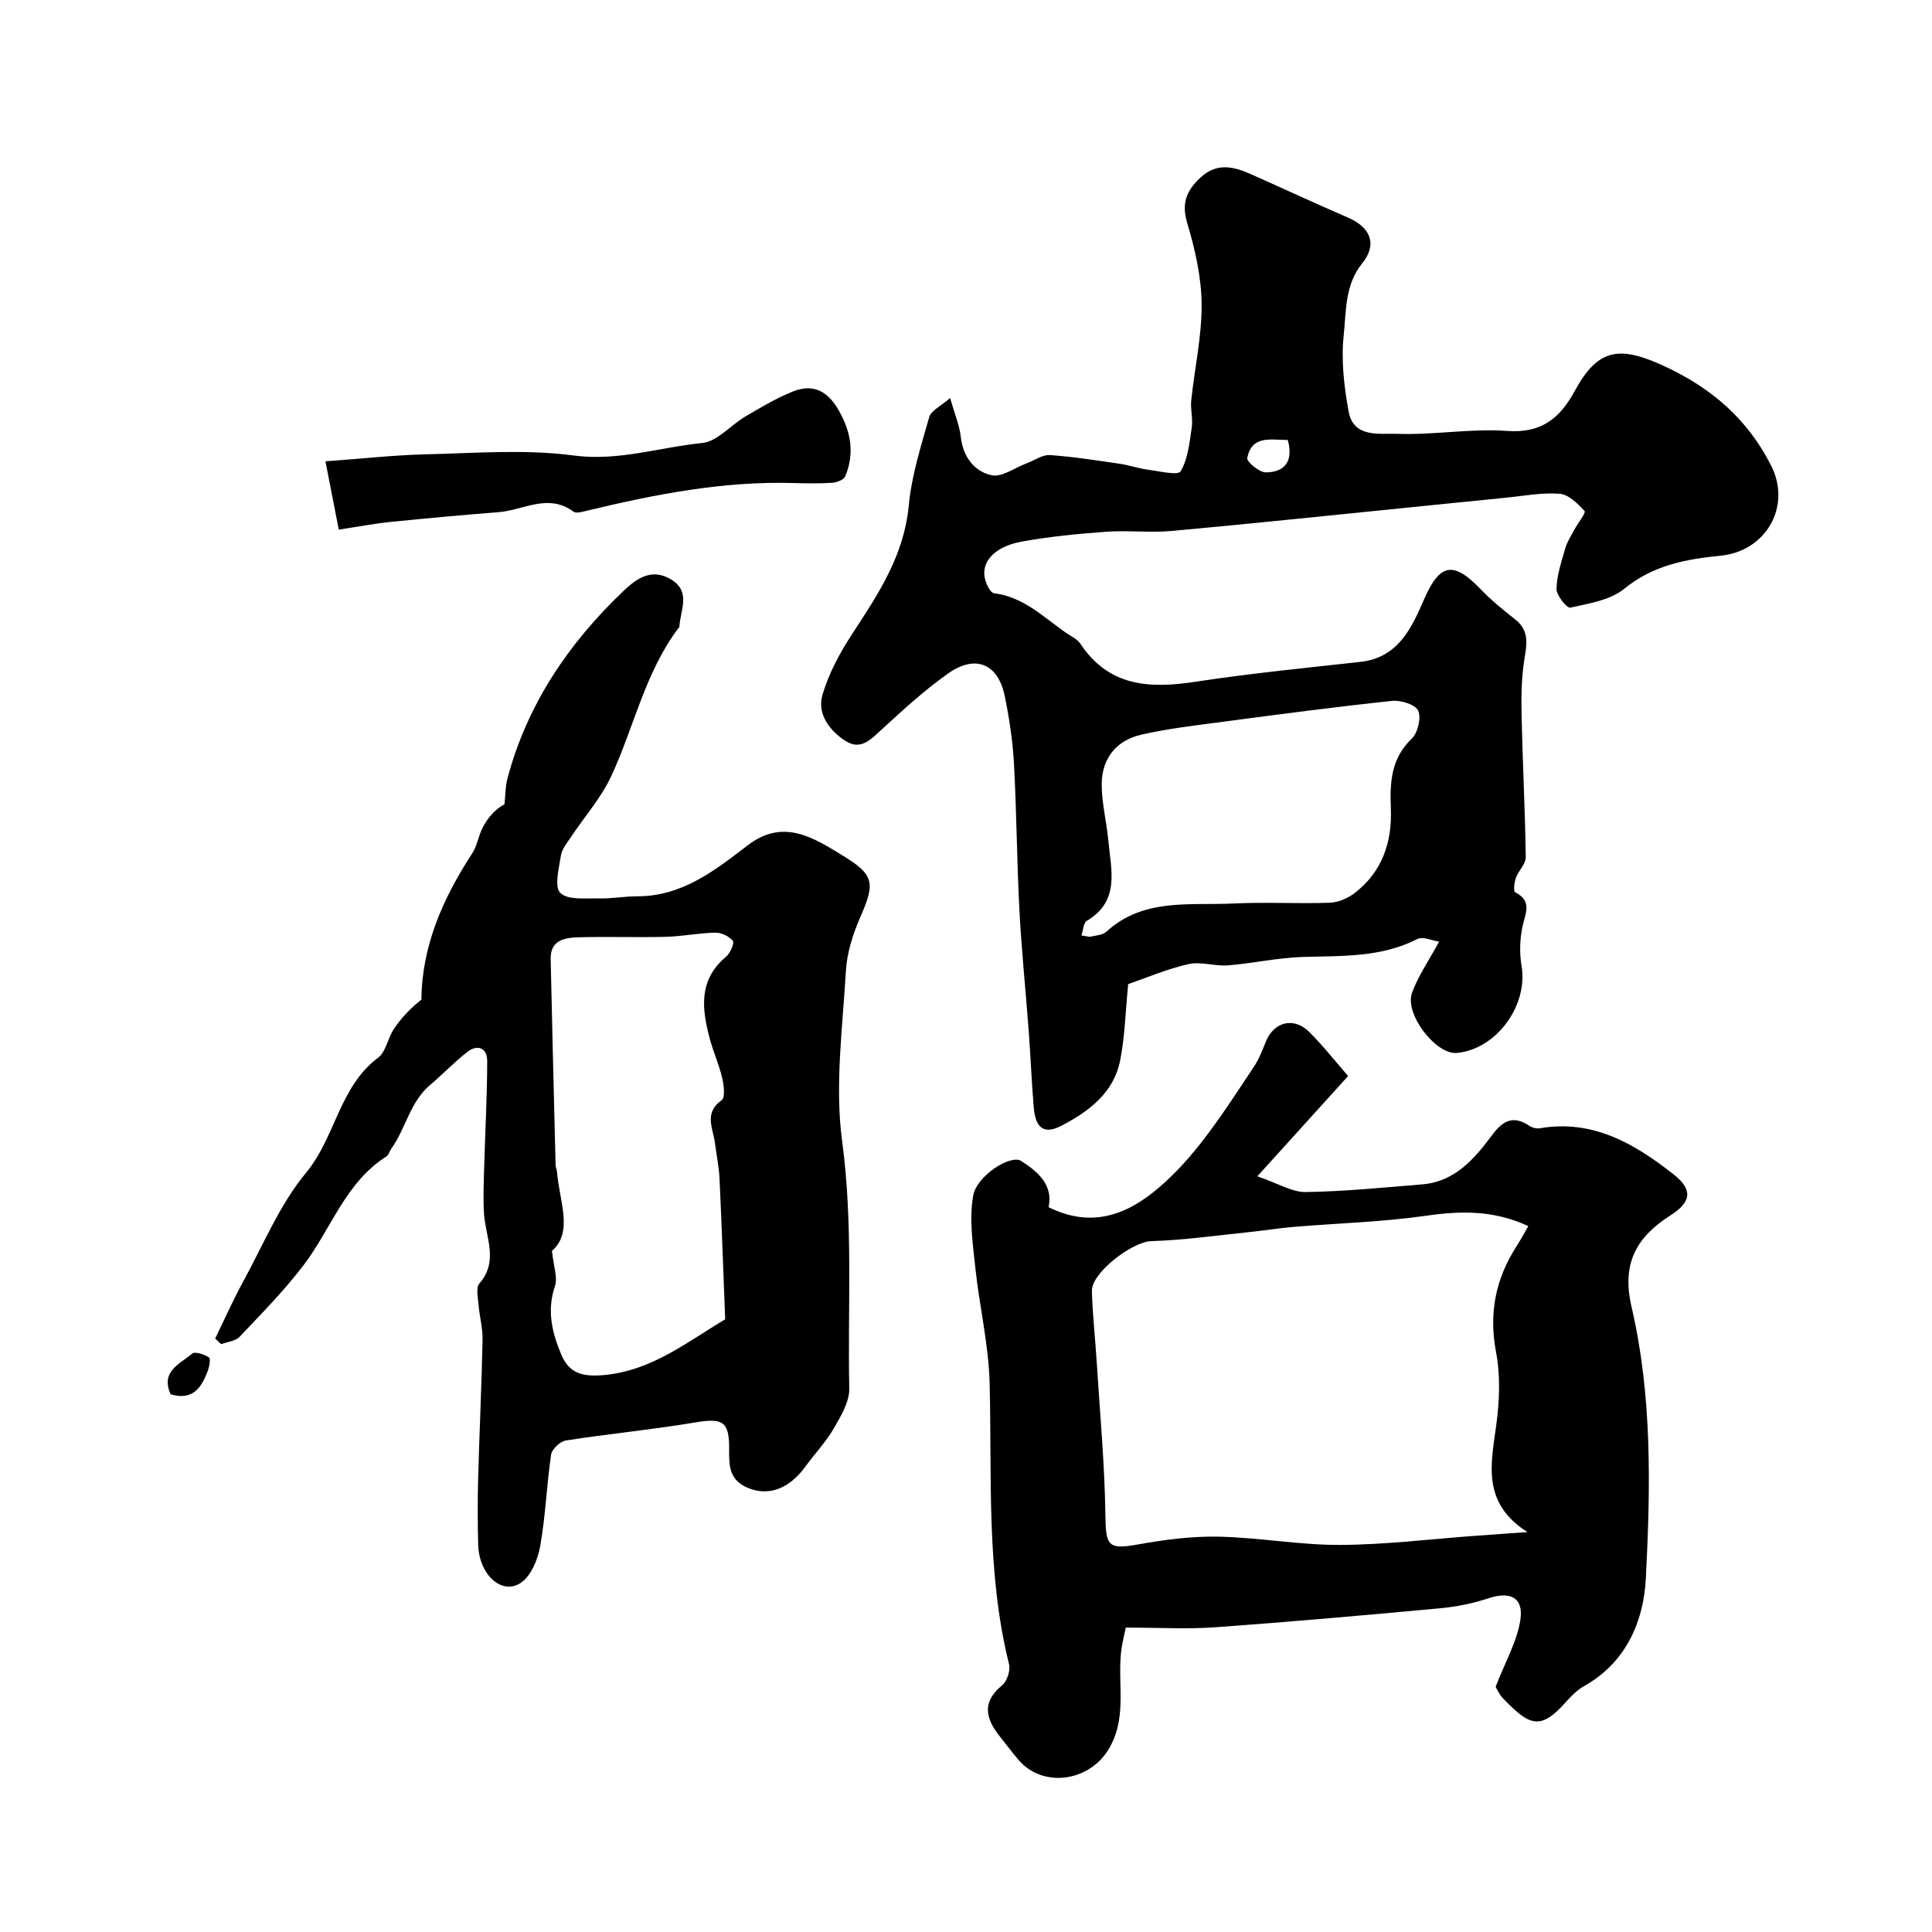 <svg enable-background="new 0 0 400 400" viewBox="0 0 400 400" xmlns="http://www.w3.org/2000/svg"><g fill="#000001"><path d="m233.58 203.75c-.59 5.99-.7 10.97-1.66 15.78-1.34 6.74-6.43 10.55-12.18 13.55-4.13 2.15-5.41-.27-5.71-3.76-.45-5.26-.65-10.53-1.04-15.79-.62-8.36-1.49-16.71-1.93-25.08-.53-10.11-.58-20.25-1.13-30.36-.26-4.71-.97-9.43-1.93-14.05-1.37-6.62-6.04-8.59-11.66-4.63-4.82 3.39-9.21 7.43-13.58 11.42-2.28 2.08-4.45 4.63-7.63 2.62-3.3-2.08-5.99-5.58-4.87-9.49 1.3-4.53 3.67-8.89 6.28-12.87 5.37-8.19 10.65-16.17 11.61-26.43.58-6.19 2.53-12.29 4.24-18.32.38-1.34 2.37-2.22 4.32-3.93.91 3.2 1.93 5.59 2.21 8.06.47 4.12 2.78 7.1 6.34 7.92 2.14.49 4.87-1.57 7.33-2.48 1.6-.6 3.24-1.8 4.79-1.69 4.86.33 9.7 1.11 14.53 1.81 1.91.28 3.77.95 5.69 1.2 2.36.31 6.3 1.27 6.84.35 1.53-2.59 1.83-5.98 2.3-9.1.27-1.81-.3-3.73-.11-5.56.7-6.67 2.21-13.32 2.15-19.97-.04-5.62-1.37-11.37-2.99-16.81-1.24-4.15-.07-6.75 2.77-9.39 3.31-3.07 6.76-2.32 10.31-.74 6.75 3 13.46 6.12 20.24 9.05 4.65 2.01 6.1 5.52 2.94 9.43-3.65 4.51-3.31 9.9-3.85 14.91-.55 5.17.07 10.6 1.01 15.77 1.02 5.59 6.44 4.51 10.07 4.65 7.57.28 15.23-1.15 22.75-.6 7.15.52 10.94-2.64 14.03-8.32 4.86-8.93 9.39-9.31 18.54-5.08 9.89 4.57 17.28 11.06 22.11 20.61 4.25 8.41-1.07 17.69-10.46 18.62-7.17.71-13.99 1.96-19.97 6.85-2.89 2.37-7.31 3.04-11.17 3.91-.68.15-2.87-2.53-2.85-3.88.05-2.8 1.01-5.62 1.8-8.37.39-1.37 1.21-2.63 1.9-3.91.72-1.34 2.43-3.49 2.12-3.83-1.41-1.54-3.32-3.45-5.17-3.59-3.71-.29-7.51.46-11.27.83-6.53.64-13.06 1.32-19.59 1.97-16.49 1.66-32.98 3.4-49.48 4.9-4.46.41-9.01-.16-13.48.16-5.87.42-11.76 1-17.54 2.04-5.82 1.05-8.67 4.43-7.52 8.08.31.99 1.06 2.53 1.76 2.61 6.06.74 10.17 4.87 14.8 8.12 1.06.75 2.42 1.32 3.09 2.34 5.92 8.92 14.38 9.32 23.84 7.87 11.32-1.73 22.73-2.85 34.11-4.11 7.89-.87 10.64-7.06 13.23-13 3.19-7.31 5.99-7.98 11.6-2.14 2.21 2.3 4.71 4.36 7.23 6.33 3.26 2.56 2.28 5.66 1.81 9-.54 3.76-.55 7.63-.46 11.45.22 9.59.72 19.18.85 28.77.02 1.43-1.51 2.82-2.05 4.33-.33.93-.52 2.76-.15 2.95 3.69 1.87 2.07 4.44 1.5 7.21-.53 2.58-.61 5.42-.17 8.02 1.4 8.19-5.17 17.26-13.38 18.04-4.33.41-10.9-8.03-9.29-12.47 1.24-3.43 3.41-6.52 5.6-10.57-1.45-.21-3.35-1.13-4.49-.55-7.52 3.84-15.57 3.48-23.63 3.71-5.21.15-10.38 1.33-15.59 1.75-2.7.21-5.59-.84-8.16-.26-4.4.97-8.62 2.8-12.5 4.14zm-9.68-10.07c1.03.13 1.54.33 1.97.23 1.1-.25 2.46-.33 3.22-1.03 7.65-7 17.21-5.38 26.24-5.82 6.65-.33 13.33.08 19.99-.16 1.76-.06 3.76-.93 5.18-2.03 5.64-4.36 7.73-10.46 7.46-17.38-.21-5.38-.03-10.38 4.31-14.54 1.27-1.22 2.02-4.31 1.35-5.81-.57-1.27-3.6-2.22-5.4-2.03-11.71 1.24-23.39 2.78-35.07 4.33-5.65.75-11.34 1.4-16.88 2.67-5.12 1.17-8.13 4.9-8.17 10.17-.03 3.89 1 7.78 1.36 11.68.55 6.08 2.53 12.58-4.49 16.72-.65.4-.68 1.86-1.07 3zm42.73-102.58c-3.58-.03-7.47-1.02-8.4 3.73-.15.77 2.51 2.99 3.85 2.97 3.69-.03 5.8-2.07 4.55-6.7z"/><path d="m217.1 249.93c8.3 4.14 15.31 1.92 21.51-2.96 3.74-2.94 7.06-6.56 10.01-10.31 3.97-5.05 7.45-10.49 11.01-15.84 1.06-1.59 1.75-3.44 2.48-5.22 1.67-4.08 5.79-5.11 8.97-1.93 2.87 2.87 5.4 6.09 8.03 9.11-6.26 6.91-12.05 13.32-18.79 20.76 4.35 1.49 7.19 3.3 10 3.26 8.05-.12 16.09-.93 24.13-1.59 6.76-.55 10.81-5.28 14.45-10.17 2.29-3.09 4.41-4.18 7.77-1.93.58.39 1.48.59 2.17.48 11.01-1.88 19.67 3.25 27.73 9.61 3.96 3.12 3.58 5.69-.66 8.39-7.08 4.51-10.22 9.96-8.12 18.97 4.31 18.49 3.93 37.48 2.96 56.28-.46 8.87-4.07 17.34-12.76 22.24-1.41.79-2.64 2.01-3.72 3.23-5.34 6.05-7.58 5.01-12.99-.58-.99-1.02-1.58-2.44-1.62-2.51 2.02-5.26 4.49-9.47 5.13-13.95.65-4.59-2.19-5.83-6.59-4.37-3.2 1.07-6.61 1.75-9.98 2.07-15.53 1.44-31.07 2.82-46.63 3.94-5.72.41-11.5.07-18.51.07-.21 1.11-.82 3.31-1.02 5.55-.61 6.63 1.31 13.44-2.64 19.81-4.05 6.53-13.48 7.87-18.49 2.09-1.39-1.61-2.66-3.33-3.98-4.99-2.9-3.65-3.71-7.06.53-10.52 1.02-.84 1.75-3.07 1.43-4.36-4.76-19.19-3.52-38.75-4.02-58.22-.2-7.98-2.12-15.89-2.96-23.87-.52-4.96-1.3-10.13-.44-14.93.75-4.15 7.75-8.56 9.91-7.19 3.46 2.19 6.71 5.03 5.7 9.58zm99.32 3.92c-7.17-3.32-13.95-3.18-21.1-2.15-9.1 1.3-18.35 1.55-27.53 2.32-2.99.25-5.97.74-8.96 1.05-6.85.7-13.69 1.69-20.55 1.9-3.75.11-12.34 6.48-12.22 10.37.15 4.92.7 9.83 1.01 14.75.66 10.55 1.65 21.09 1.79 31.64.08 6.42.57 7.14 6.87 6.01 5.47-.98 11.09-1.71 16.62-1.59 8.37.18 16.72 1.74 25.08 1.71 9.35-.04 18.7-1.21 28.04-1.89 3.15-.23 6.3-.45 10.76-.77-9.55-6.11-7.52-14.14-6.43-22.25.66-4.93.87-10.16-.06-15.01-1.53-8.06-.09-15.15 4.23-21.9.85-1.31 1.58-2.69 2.45-4.19z"/><path d="m44.55 277.12c1.94-3.97 3.74-8.03 5.86-11.9 4.14-7.59 7.52-15.86 12.95-22.41 6.11-7.36 6.86-17.79 14.92-23.82 1.64-1.23 2-4.07 3.27-5.95 1.53-2.27 3.41-4.3 5.7-6.07.08-11.09 4.44-20.98 10.55-30.35 1.03-1.58 1.26-3.65 2.16-5.33 1.01-1.9 2.37-3.63 4.49-4.78.2-1.82.17-3.7.64-5.45 4.1-15.29 12.61-27.85 23.96-38.68 2.99-2.86 6.09-4.81 10.05-2.31 3.99 2.53 1.73 6.36 1.55 9.73-.01.14-.2.26-.3.39-6.83 9.16-9.09 20.37-13.79 30.48-2.1 4.53-5.55 8.42-8.35 12.63-.81 1.22-1.87 2.47-2.08 3.83-.41 2.63-1.41 6.49-.12 7.74 1.57 1.53 5.24 1.07 8 1.14 2.63.07 5.27-.44 7.91-.44 9.27.02 16.06-5.32 22.86-10.54 7.25-5.57 13.36-1.79 19.6 2.04 6.57 4.03 6.9 5.61 3.75 12.78-1.55 3.52-2.78 7.42-3 11.22-.68 11.75-2.32 23.73-.77 35.25 2.3 17.1 1.13 34.1 1.47 51.14.06 2.76-1.74 5.74-3.22 8.31-1.62 2.8-3.93 5.2-5.85 7.85-3.47 4.8-7.91 6.27-12.22 4.3-3.6-1.65-3.61-4.61-3.58-7.83.05-5.85-1.31-6.55-7.07-5.58-8.87 1.49-17.85 2.34-26.74 3.73-1.18.18-2.88 1.78-3.05 2.92-.93 6.31-1.14 12.74-2.27 19.01-.49 2.75-1.93 6.22-4.08 7.59-3.98 2.55-8.6-1.87-8.75-7.98-.11-4.52-.13-9.05-.01-13.57.26-9.6.72-19.2.92-28.8.05-2.42-.63-4.85-.83-7.29-.12-1.48-.58-3.52.17-4.38 4.04-4.65 1.31-9.51.97-14.33-.23-3.29-.06-6.61.03-9.92.2-7.28.61-14.56.62-21.85 0-2.65-1.97-3.5-4.1-1.86-2.72 2.1-5.1 4.64-7.73 6.86-4.16 3.5-5.01 8.98-8.01 13.16-.38.53-.54 1.32-1.03 1.63-8.48 5.38-11.41 14.94-17.08 22.42-4.01 5.29-8.73 10.07-13.3 14.91-.86.91-2.54 1.04-3.84 1.54-.4-.4-.82-.79-1.23-1.18zm105.59-3.97c-.39-10.03-.72-19.58-1.17-29.13-.11-2.43-.63-4.84-.93-7.27-.38-3.09-2.4-6.3 1.38-8.98.77-.54.44-3.13.09-4.64-.63-2.68-1.79-5.24-2.51-7.9-1.69-6.25-2.49-12.32 3.36-17.19.85-.71 1.73-2.82 1.37-3.25-.79-.95-2.38-1.72-3.63-1.69-3.43.06-6.86.77-10.29.86-6.02.16-12.05-.08-18.07.1-2.81.09-5.82.54-5.73 4.52.32 14.21.66 28.41 1.02 42.62.01.48.25.96.29 1.44.5 6.09 3.42 12.48-1.04 16.33.35 3.37 1.21 5.57.63 7.27-1.74 5.06-.62 9.66 1.31 14.24 1.65 3.93 4.5 4.58 8.73 4.22 9.94-.87 17.29-6.85 25.19-11.55z"/><path d="m70.14 109.65c-.97-4.94-1.83-9.37-2.76-14.14 7.48-.54 14.17-1.29 20.89-1.45 10.16-.24 20.47-1.09 30.46.24 9.32 1.24 17.8-1.7 26.65-2.58 3.15-.31 5.93-3.73 9-5.53 3.16-1.86 6.36-3.75 9.74-5.12 4.24-1.71 7.28-.11 9.57 3.96 2.52 4.45 3.26 8.87 1.32 13.57-.3.71-1.72 1.28-2.67 1.35-2.65.18-5.33.14-8 .06-14.56-.44-28.68 2.33-42.72 5.7-.95.23-2.3.66-2.89.22-5.25-3.88-10.36-.29-15.51.11-7.39.58-14.77 1.25-22.15 2-3.36.33-6.7.97-10.93 1.61z"/><path d="m35.33 288.68c-2.16-4.75 1.93-6.3 4.46-8.43.59-.49 2.52.16 3.49.8.38.25.05 2-.31 2.92-1.28 3.23-2.94 6.06-7.64 4.71z"/></g></svg>